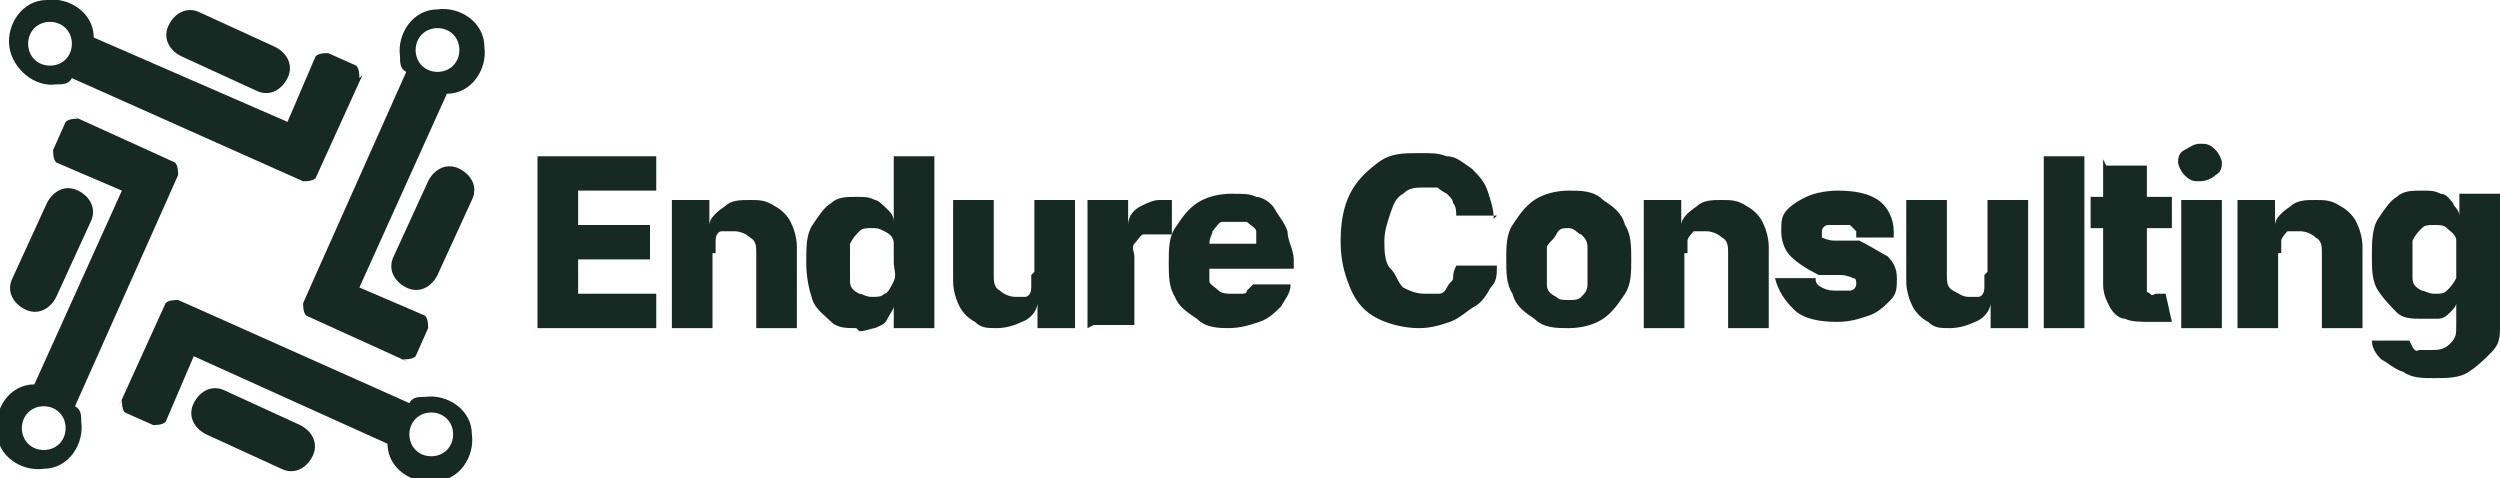 <?xml version="1.0" encoding="UTF-8"?>
<svg id="Layer_1" xmlns="http://www.w3.org/2000/svg" version="1.1" viewBox="0 0 80 15.3">
  <!-- Generator: Adobe Illustrator 29.3.1, SVG Export Plug-In . SVG Version: 2.1.0 Build 151)  -->
  <defs>
    <style>
      .st0, .st1 {
        fill: #172923;
      }

      .st1 {
        fill-rule: evenodd;
      }
    </style>
  </defs>
  <path class="st0" d="M17.2,10.5v-5.5h3.8v1.1h-2.5v1.1h2.3v1.1h-2.3v1.1h2.5v1.1h-3.8ZM22.8,8.1v2.4h-1.3v-4.1h1.2v.8h0c0-.2.2-.4.5-.6.2-.2.5-.2.8-.2s.5,0,.8.2c.2.1.4.3.5.5.1.2.2.5.2.8v2.6h-1.3v-2.4c0-.2,0-.4-.2-.5-.1-.1-.3-.2-.5-.2s-.3,0-.4,0c-.1,0-.2.1-.2.3,0,.1,0,.2,0,.4h0ZM27.4,10.5c-.3,0-.6,0-.8-.2s-.5-.4-.6-.7-.2-.7-.2-1.2,0-.9.2-1.2.4-.6.6-.7c.2-.2.5-.2.8-.2s.4,0,.6.1c.1,0,.3.2.4.3.1.1.2.2.2.4h0v-2.1h1.3v5.5h-1.3v-.7h0c0,.1-.1.2-.2.4s-.2.2-.4.3c-.1,0-.3.1-.5.1h0ZM27.9,9.5c.2,0,.3,0,.4-.1.1,0,.2-.2.3-.4s0-.4,0-.6,0-.4,0-.6-.1-.3-.3-.4-.2-.1-.4-.1-.3,0-.4.1-.2.2-.3.4c0,.2,0,.4,0,.6s0,.4,0,.6.1.3.3.4c.1,0,.2.1.4.1h0ZM33.1,8.7v-2.3h1.3v4.1h-1.2v-.8h0c0,.2-.2.5-.5.6-.2.1-.5.2-.8.2s-.5,0-.7-.2c-.2-.1-.4-.3-.5-.5-.1-.2-.2-.5-.2-.8v-2.6h1.3v2.4c0,.2,0,.4.2.5.1.1.3.2.5.2s.2,0,.3,0c.1,0,.2-.1.2-.3,0-.1,0-.2,0-.4h0ZM34.8,10.5v-4.1h1.3v.8h0c0-.3.2-.5.4-.6s.4-.2.6-.2.1,0,.2,0c0,0,.1,0,.2,0v1.1c0,0-.2,0-.2,0s-.2,0-.3,0c-.2,0-.3,0-.4,0-.1,0-.2.2-.3.3s0,.3,0,.4v2.2h-1.3Z"/>
  <path class="st0" d="M39.4,10.5c-.4,0-.8,0-1.1-.3-.3-.2-.6-.4-.7-.7-.2-.3-.2-.7-.2-1.1s0-.8.2-1.1c.2-.3.4-.6.7-.8.3-.2.7-.3,1.1-.3s.6,0,.8.1c.2,0,.5.2.6.4s.3.4.4.7c0,.3.2.6.2.9v.3h-3.6v-.8h2.4c0-.1,0-.3,0-.4,0-.1-.2-.2-.3-.3-.1,0-.2,0-.4,0s-.3,0-.4,0c-.1,0-.2.2-.3.3,0,.1-.1.2-.1.4v.8c0,.2,0,.3,0,.4,0,.1.2.2.3.3s.3.1.4.1.2,0,.3,0,.2,0,.2-.1c0,0,.1-.1.2-.2h1.2c0,.3-.2.5-.3.7-.2.2-.4.4-.7.5-.3.1-.6.2-1,.2h0ZM47.9,6.9h-1.3c0-.1,0-.3-.1-.4,0-.1-.1-.2-.2-.3,0,0-.2-.1-.3-.2-.1,0-.3,0-.4,0-.3,0-.5,0-.7.2-.2.1-.3.3-.4.6s-.2.6-.2.9,0,.7.2.9.2.4.4.6c.2.1.4.2.7.2s.3,0,.4,0c.1,0,.2,0,.3-.2s.2-.2.2-.3c0-.1,0-.2.1-.4h1.3c0,.3,0,.5-.2.7-.1.2-.3.5-.5.6s-.5.4-.8.5c-.3.1-.6.2-1,.2s-.9-.1-1.3-.3c-.4-.2-.7-.5-.9-1s-.3-.9-.3-1.5.1-1.1.3-1.5.5-.7.9-1,.8-.3,1.3-.3.6,0,.9.1c.3,0,.5.2.8.4.2.2.4.4.5.7.1.3.2.6.2.9h0ZM50.2,10.5c-.4,0-.8,0-1.1-.3-.3-.2-.6-.4-.7-.8-.2-.3-.2-.7-.2-1.1s0-.8.2-1.1c.2-.3.4-.6.7-.8s.7-.3,1.1-.3.8,0,1.1.3c.3.2.6.4.7.8.2.3.2.7.2,1.1s0,.8-.2,1.1c-.2.3-.4.6-.7.8s-.7.3-1.1.3ZM50.2,9.6c.2,0,.3,0,.4-.1.1-.1.2-.2.2-.4s0-.4,0-.6,0-.4,0-.6-.1-.3-.2-.4c-.1,0-.2-.2-.4-.2s-.3,0-.4.2-.2.2-.3.4c0,.2,0,.4,0,.6s0,.4,0,.6c0,.2.1.3.3.4.1.1.2.1.4.1ZM53.9,8.1v2.4h-1.3v-4.1h1.2v.8h0c0-.2.2-.4.5-.6.2-.2.5-.2.8-.2s.5,0,.8.2c.2.1.4.3.5.5.1.2.2.5.2.8v2.6h-1.3v-2.4c0-.2,0-.4-.2-.5-.1-.1-.3-.2-.5-.2s-.3,0-.4,0c0,0-.2.2-.2.3,0,.1,0,.2,0,.4h0ZM60.6,7.6h-1.2s0-.1,0-.2c0,0-.1-.1-.2-.2,0,0-.2,0-.3,0s-.3,0-.4,0-.2.1-.2.2,0,.2,0,.2.2.1.4.1h.8c.4.2.7.4.9.5.2.2.3.4.3.7,0,.3,0,.5-.2.7s-.4.4-.7.5c-.3.1-.6.2-1,.2-.6,0-1.1-.1-1.4-.4s-.5-.6-.6-1h1.3c0,.1,0,.2.2.3s.3.1.5.1.3,0,.4,0,.2-.1.2-.2,0-.2-.1-.2c0,0-.2-.1-.4-.1h-.7c-.4-.2-.7-.4-.9-.6-.2-.2-.3-.5-.3-.8s0-.5.2-.7.4-.3.6-.4.6-.2,1-.2c.6,0,1,.1,1.3.3s.5.6.5,1h0ZM63.6,8.7v-2.3h1.3v4.1h-1.2v-.8h0c0,.2-.2.5-.5.6-.2.1-.5.2-.8.2s-.5,0-.7-.2c-.2-.1-.4-.3-.5-.5-.1-.2-.2-.5-.2-.8v-2.6h1.3v2.4c0,.2,0,.4.2.5s.3.2.5.2.2,0,.3,0c.1,0,.2-.1.2-.3,0-.1,0-.2,0-.4h0ZM66.7,5v5.5h-1.3v-5.5h1.3ZM69.5,6.3v1h-2.6v-1h2.6ZM67.4,5.3h1.3v3.8c0,0,0,.1,0,.2s0,0,.1.1.1,0,.2,0,0,0,.2,0c0,0,0,0,.1,0l.2.9c0,0-.2,0-.3,0-.1,0-.2,0-.4,0-.3,0-.6,0-.8-.1-.2,0-.4-.2-.5-.4-.1-.2-.2-.4-.2-.7v-4h0ZM69.8,10.5v-4.1h1.3v4.1h-1.3ZM70.4,5.8c-.2,0-.3,0-.5-.2-.1-.1-.2-.3-.2-.4s0-.3.2-.4.3-.2.5-.2.3,0,.5.2c.1.1.2.3.2.4s0,.3-.2.4c-.1.1-.3.2-.5.2h0ZM72.9,8.1v2.4h-1.3v-4.1h1.2v.8h0c0-.2.2-.4.5-.6.2-.2.5-.2.8-.2s.5,0,.8.2c.2.1.4.3.5.5.1.2.2.5.2.8v2.6h-1.3v-2.4c0-.2,0-.4-.2-.5-.1-.1-.3-.2-.5-.2s-.3,0-.4,0c0,0-.2.2-.2.3,0,.1,0,.2,0,.4h0ZM77.9,12.1c-.4,0-.7,0-1-.2-.3-.1-.5-.3-.7-.4-.2-.2-.3-.4-.3-.6h1.2s0,0,.1.2.2.1.2.1c0,0,.2,0,.4,0,.2,0,.4,0,.6-.2s.2-.3.2-.6v-.7h0c0,.1-.1.2-.2.3-.1.1-.2.2-.4.2-.2,0-.3,0-.5,0-.3,0-.6,0-.8-.2s-.4-.4-.6-.7-.2-.7-.2-1.1,0-.9.2-1.2.4-.6.6-.7c.2-.2.5-.2.8-.2s.4,0,.6.1c.2,0,.3.2.4.3,0,.1.2.2.2.4h0v-.7h1.3v4.2c0,.4,0,.6-.3.9-.2.2-.4.4-.7.6s-.7.2-1.1.2h0ZM77.9,9.4c.2,0,.3,0,.4-.1s.2-.2.3-.4c0-.2,0-.4,0-.6s0-.4,0-.6-.2-.3-.3-.4-.2-.1-.4-.1-.3,0-.4.1-.2.2-.3.4c0,.2,0,.4,0,.6s0,.4,0,.6.1.3.3.4c.1,0,.2.1.4.1h0Z"/>
  <path class="st1" d="M2.5,3.8c-.1,0-.3,0-.4.1l-.4.9c0,.1,0,.3.1.4l2.1.9-2.8,6.2c-.8,0-1.3.8-1.2,1.5,0,.8.8,1.3,1.5,1.2.8,0,1.3-.8,1.2-1.5,0-.2,0-.4-.2-.5l2.9-6.5s0,0,0,0l.4-.9c0-.1,0-.3-.1-.4l-3.3-1.5h0ZM1.4,14.4c.4,0,.7-.3.7-.7s-.3-.7-.7-.7-.7.3-.7.7.3.7.7.7Z"/>
  <path class="st0" d="M.4,8.9l1.1-2.4c.2-.4.6-.6,1-.4h0c.4.2.6.6.4,1l-1.1,2.4c-.2.4-.6.6-1,.4h0c-.4-.2-.6-.6-.4-1Z"/>
  <path class="st1" d="M11.5,2.5c0-.1,0-.3-.1-.4l-.9-.4c-.1,0-.3,0-.4.1l-.9,2.1L3,1.2c0-.8-.8-1.3-1.5-1.2C.7,0,.2.8.3,1.5s.8,1.3,1.5,1.2c.2,0,.4,0,.5-.2l6.5,2.9s0,0,0,0l.9.4c.1,0,.3,0,.4-.1l1.5-3.3h0ZM.9,1.4c0,.4.3.7.7.7s.7-.3.7-.7-.3-.7-.7-.7-.7.3-.7.7Z"/>
  <path class="st0" d="M5.4.8h0c.2-.4.6-.6,1-.4l2.4,1.1c.4.2.6.6.4,1h0c-.2.4-.6.6-1,.4l-2.4-1.1c-.4-.2-.6-.6-.4-1Z"/>
  <path class="st1" d="M3.9,12.8c0,.1,0,.3.1.4l.9.4c.1,0,.3,0,.4-.1l.9-2.1,6.2,2.8c0,.8.8,1.3,1.5,1.2.8,0,1.3-.8,1.2-1.5,0-.8-.8-1.3-1.5-1.2-.2,0-.4,0-.5.2l-6.5-2.9s0,0,0,0l-.9-.4c-.1,0-.3,0-.4.1l-1.5,3.3h0ZM14.5,13.9c0-.4-.3-.7-.7-.7s-.7.3-.7.7.3.7.7.7.7-.3.7-.7Z"/>
  <path class="st0" d="M6.2,12.9h0c.2-.4.6-.6,1-.4l2.4,1.1c.4.2.6.6.4,1h0c-.2.4-.6.6-1,.4l-2.4-1.1c-.4-.2-.6-.6-.4-1Z"/>
  <path class="st1" d="M12.9,11.5c.1,0,.3,0,.4-.1l.4-.9c0-.1,0-.3-.1-.4l-2.1-.9,2.8-6.2c.8,0,1.3-.8,1.2-1.5,0-.8-.8-1.3-1.5-1.2-.8,0-1.3.8-1.2,1.5,0,.2,0,.4.2.5l-2.9,6.5s0,0,0,0l-.4.9c0,.1,0,.3.1.4l3.3,1.5h0ZM14,.9c-.4,0-.7.3-.7.7s.3.7.7.7.7-.3.7-.7-.3-.7-.7-.7Z"/>
  <path class="st0" d="M12.6,8.2l1.1-2.4c.2-.4.6-.6,1-.4h0c.4.2.6.6.4,1l-1.1,2.4c-.2.4-.6.6-1,.4h0c-.4-.2-.6-.6-.4-1Z"/>
</svg>